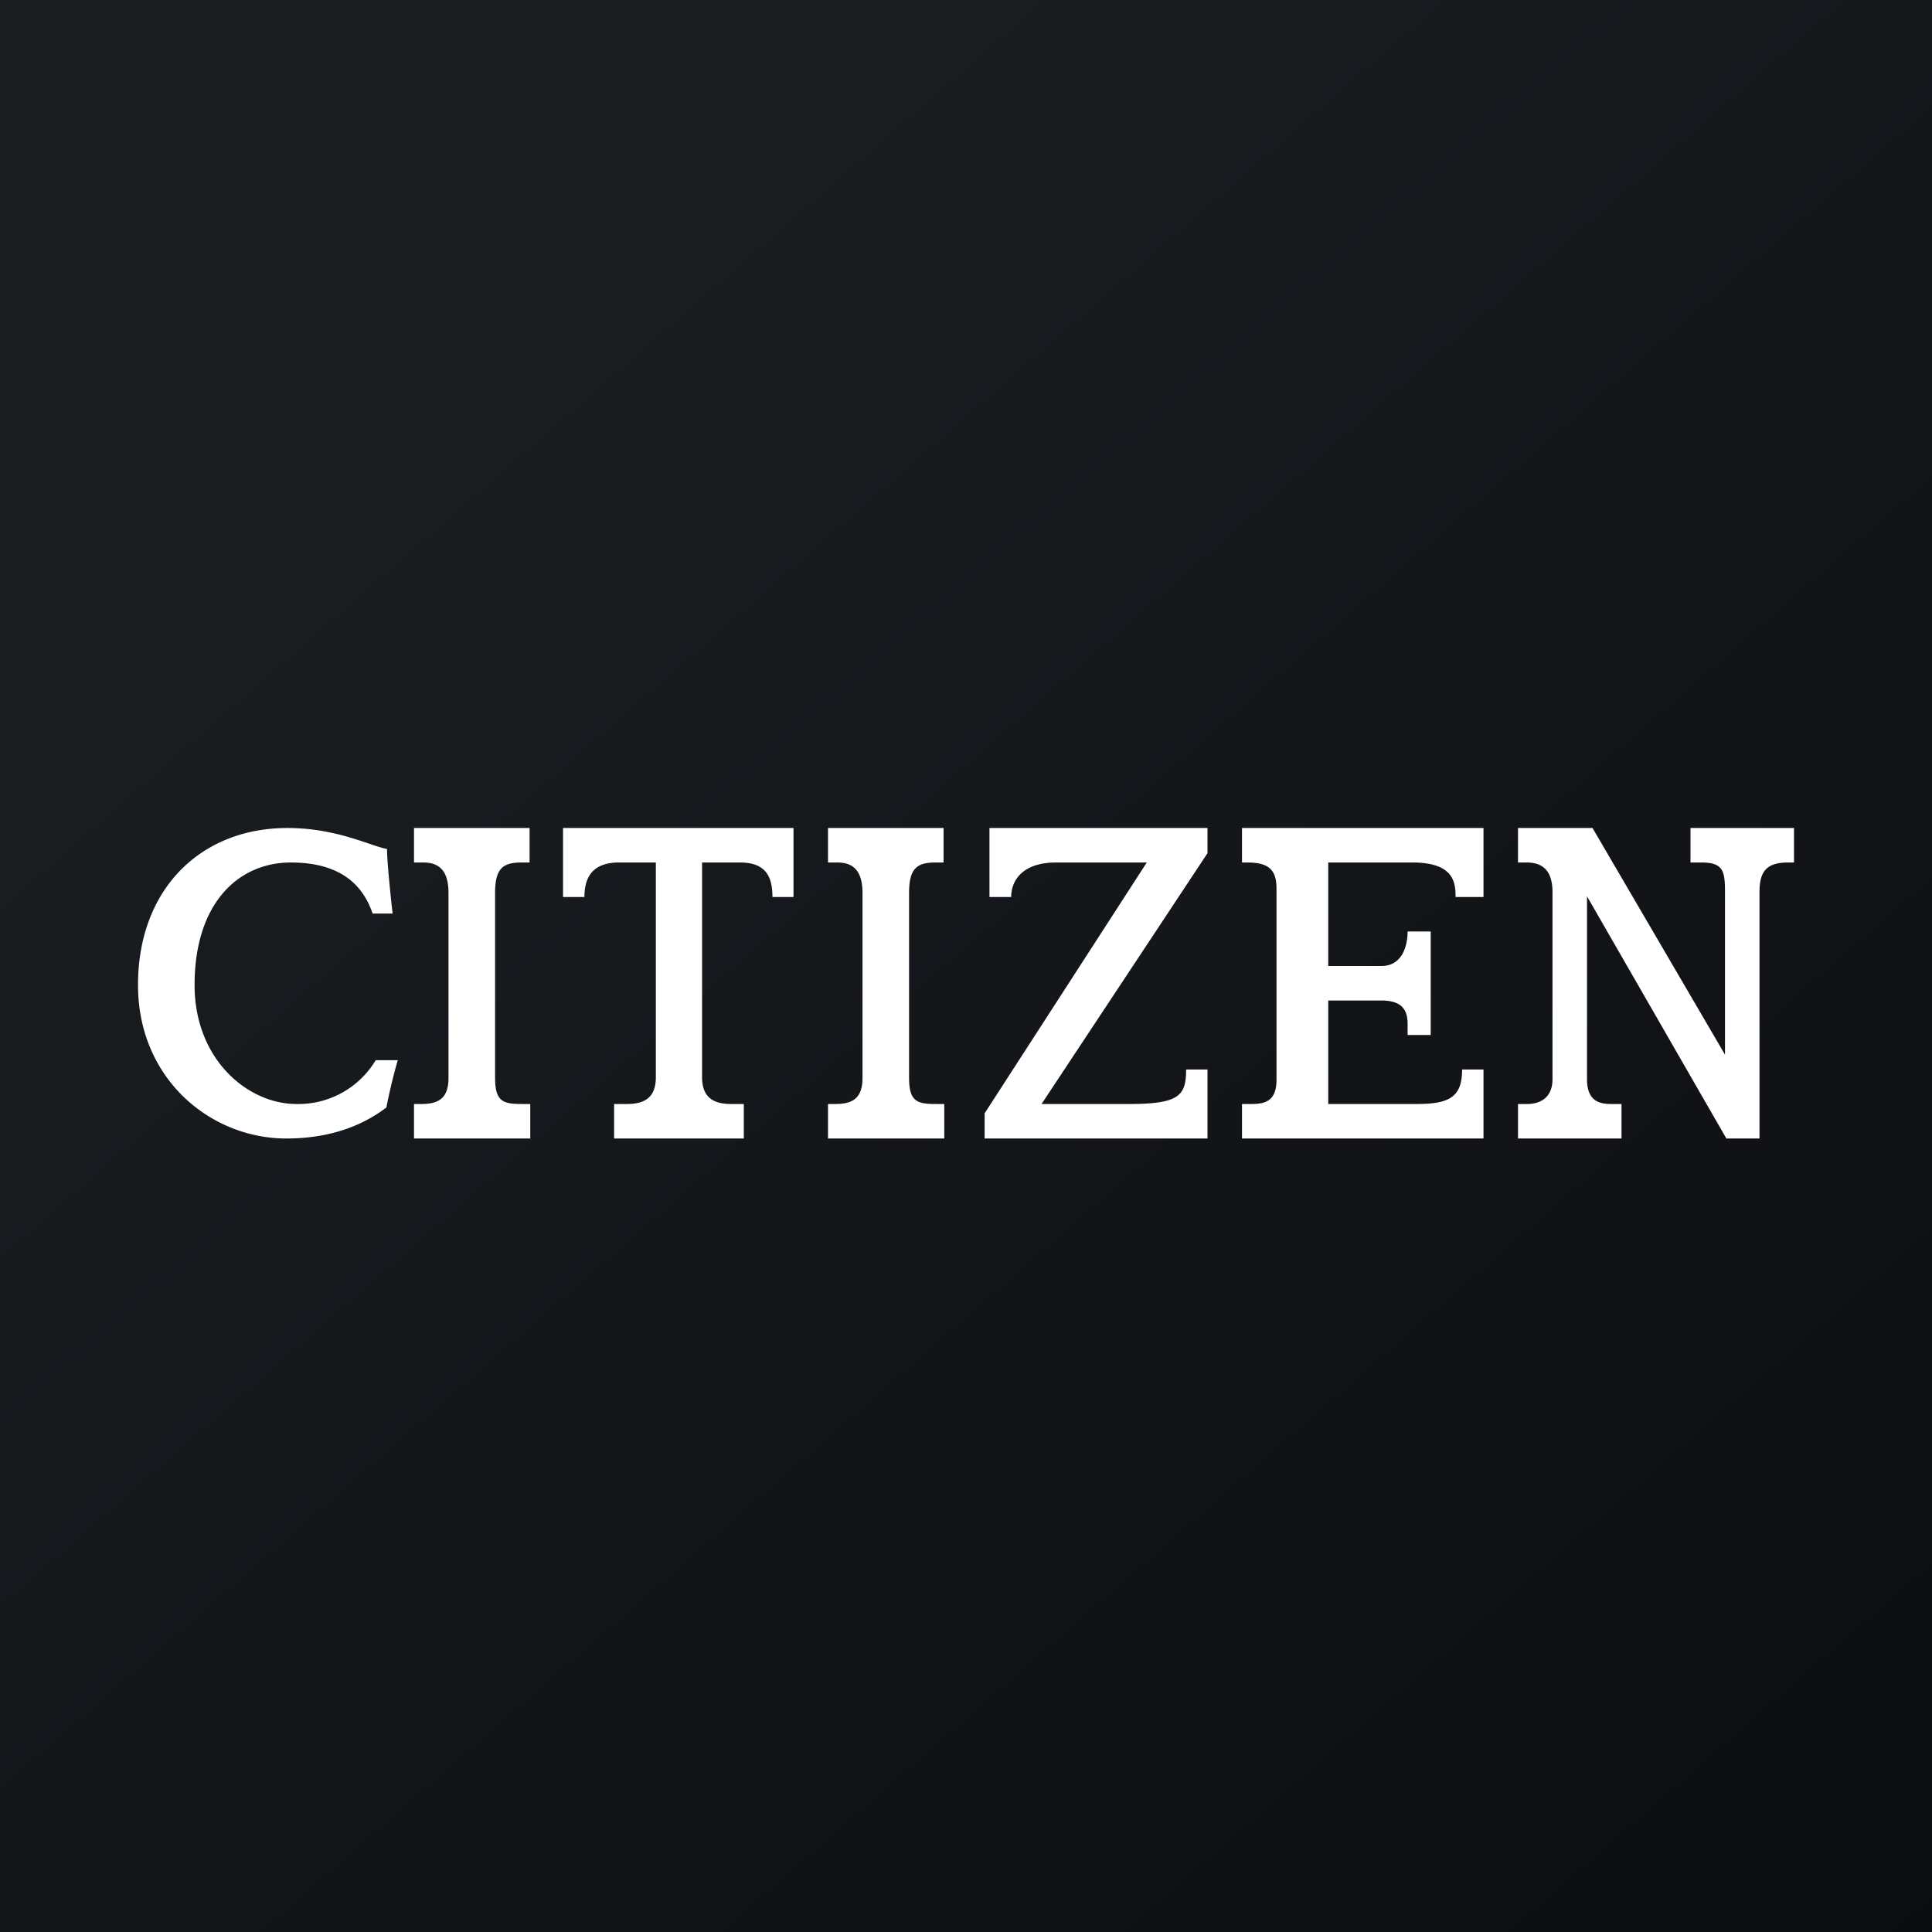 <svg width="56" height="56" viewBox="0 0 56 56" xmlns="http://www.w3.org/2000/svg"><rect x="0" y="0" width="56" height="56" fill="#808080" stroke="none"/><path fill="url(#av0pqbr3m)" d="M0 0h56v56H0z"/><path d="M27.15 32c-.55 0-.8-.05-.8-.76v-5.35c0-.7.21-.89.76-.89h.24v-1H24v1h.27c.5 0 .73.28.73.89v5.35c0 .6-.29.76-.79.76H24v1h3.37v-1h-.22ZM15.15 32c-.55 0-.8-.05-.8-.76v-5.35c0-.7.21-.89.76-.89h.24v-1H12v1h.27c.5 0 .73.28.73.89v5.35c0 .6-.29.76-.79.76H12v1h3.37v-1h-.22ZM16.32 24v2h.62c0-.6.26-1 1-1h1.07v6.22c0 .6-.33.78-.84.78h-.37v1h3.76v-1h-.37c-.5 0-.84-.18-.84-.78V25h1.1c.74 0 .94.4.94 1H23v-2h-6.68ZM34.38 31c0 .75-.19 1-1.65 1h-2.54L35 24.73V24h-6.32v2h.63c0-.49.34-1 1.3-1h2.63l-4.7 7.27V33H35v-2h-.62ZM42.38 31c0 .8-.37 1-1.32 1H38.5v-3h1.54c.62 0 .76.3.76.68V30h.67v-3h-.67c0 .39-.14 1-.76 1H38.5v-3h2.44c1.22 0 1.25.6 1.25 1H43v-2h-7v1h.15c.6 0 .85.19.85.75v5.55c0 .64-.36.7-.74.7H36v1h7v-2h-.62ZM49 24v1h.32c.63 0 .68.25.68.86v4.71L46.16 24H44v1h.25c.4 0 .75.17.75.86v5.42c0 .6-.44.72-.73.72H44v1h3v-1h-.27c-.29 0-.73-.02-.73-.72v-5.3L50.04 33H51v-7.14c0-.6.2-.86.83-.86H52v-1h-3ZM8.59 32c-1.4 0-2.95-1.28-2.95-3.45C5.64 26.19 6.9 25 8.43 25s2.12.74 2.37 1.48h.58c-.07-.6-.17-1.63-.16-1.87-.51-.1-1.47-.61-2.89-.61C5.82 24 4 25.77 4 28.55 4 31.27 6.1 33 8.3 33c1.03 0 2.05-.25 2.9-.9.04-.22.18-.86.33-1.37h-.64A2.61 2.61 0 0 1 8.6 32Z" fill="#fff"/><defs><linearGradient id="av0pqbr3m" x1="10.42" y1="9.71" x2="68.15" y2="76.02" gradientUnits="userSpaceOnUse"><stop stop-color="#1A1E21"/><stop offset="1" stop-color="#06060A"/></linearGradient></defs></svg>